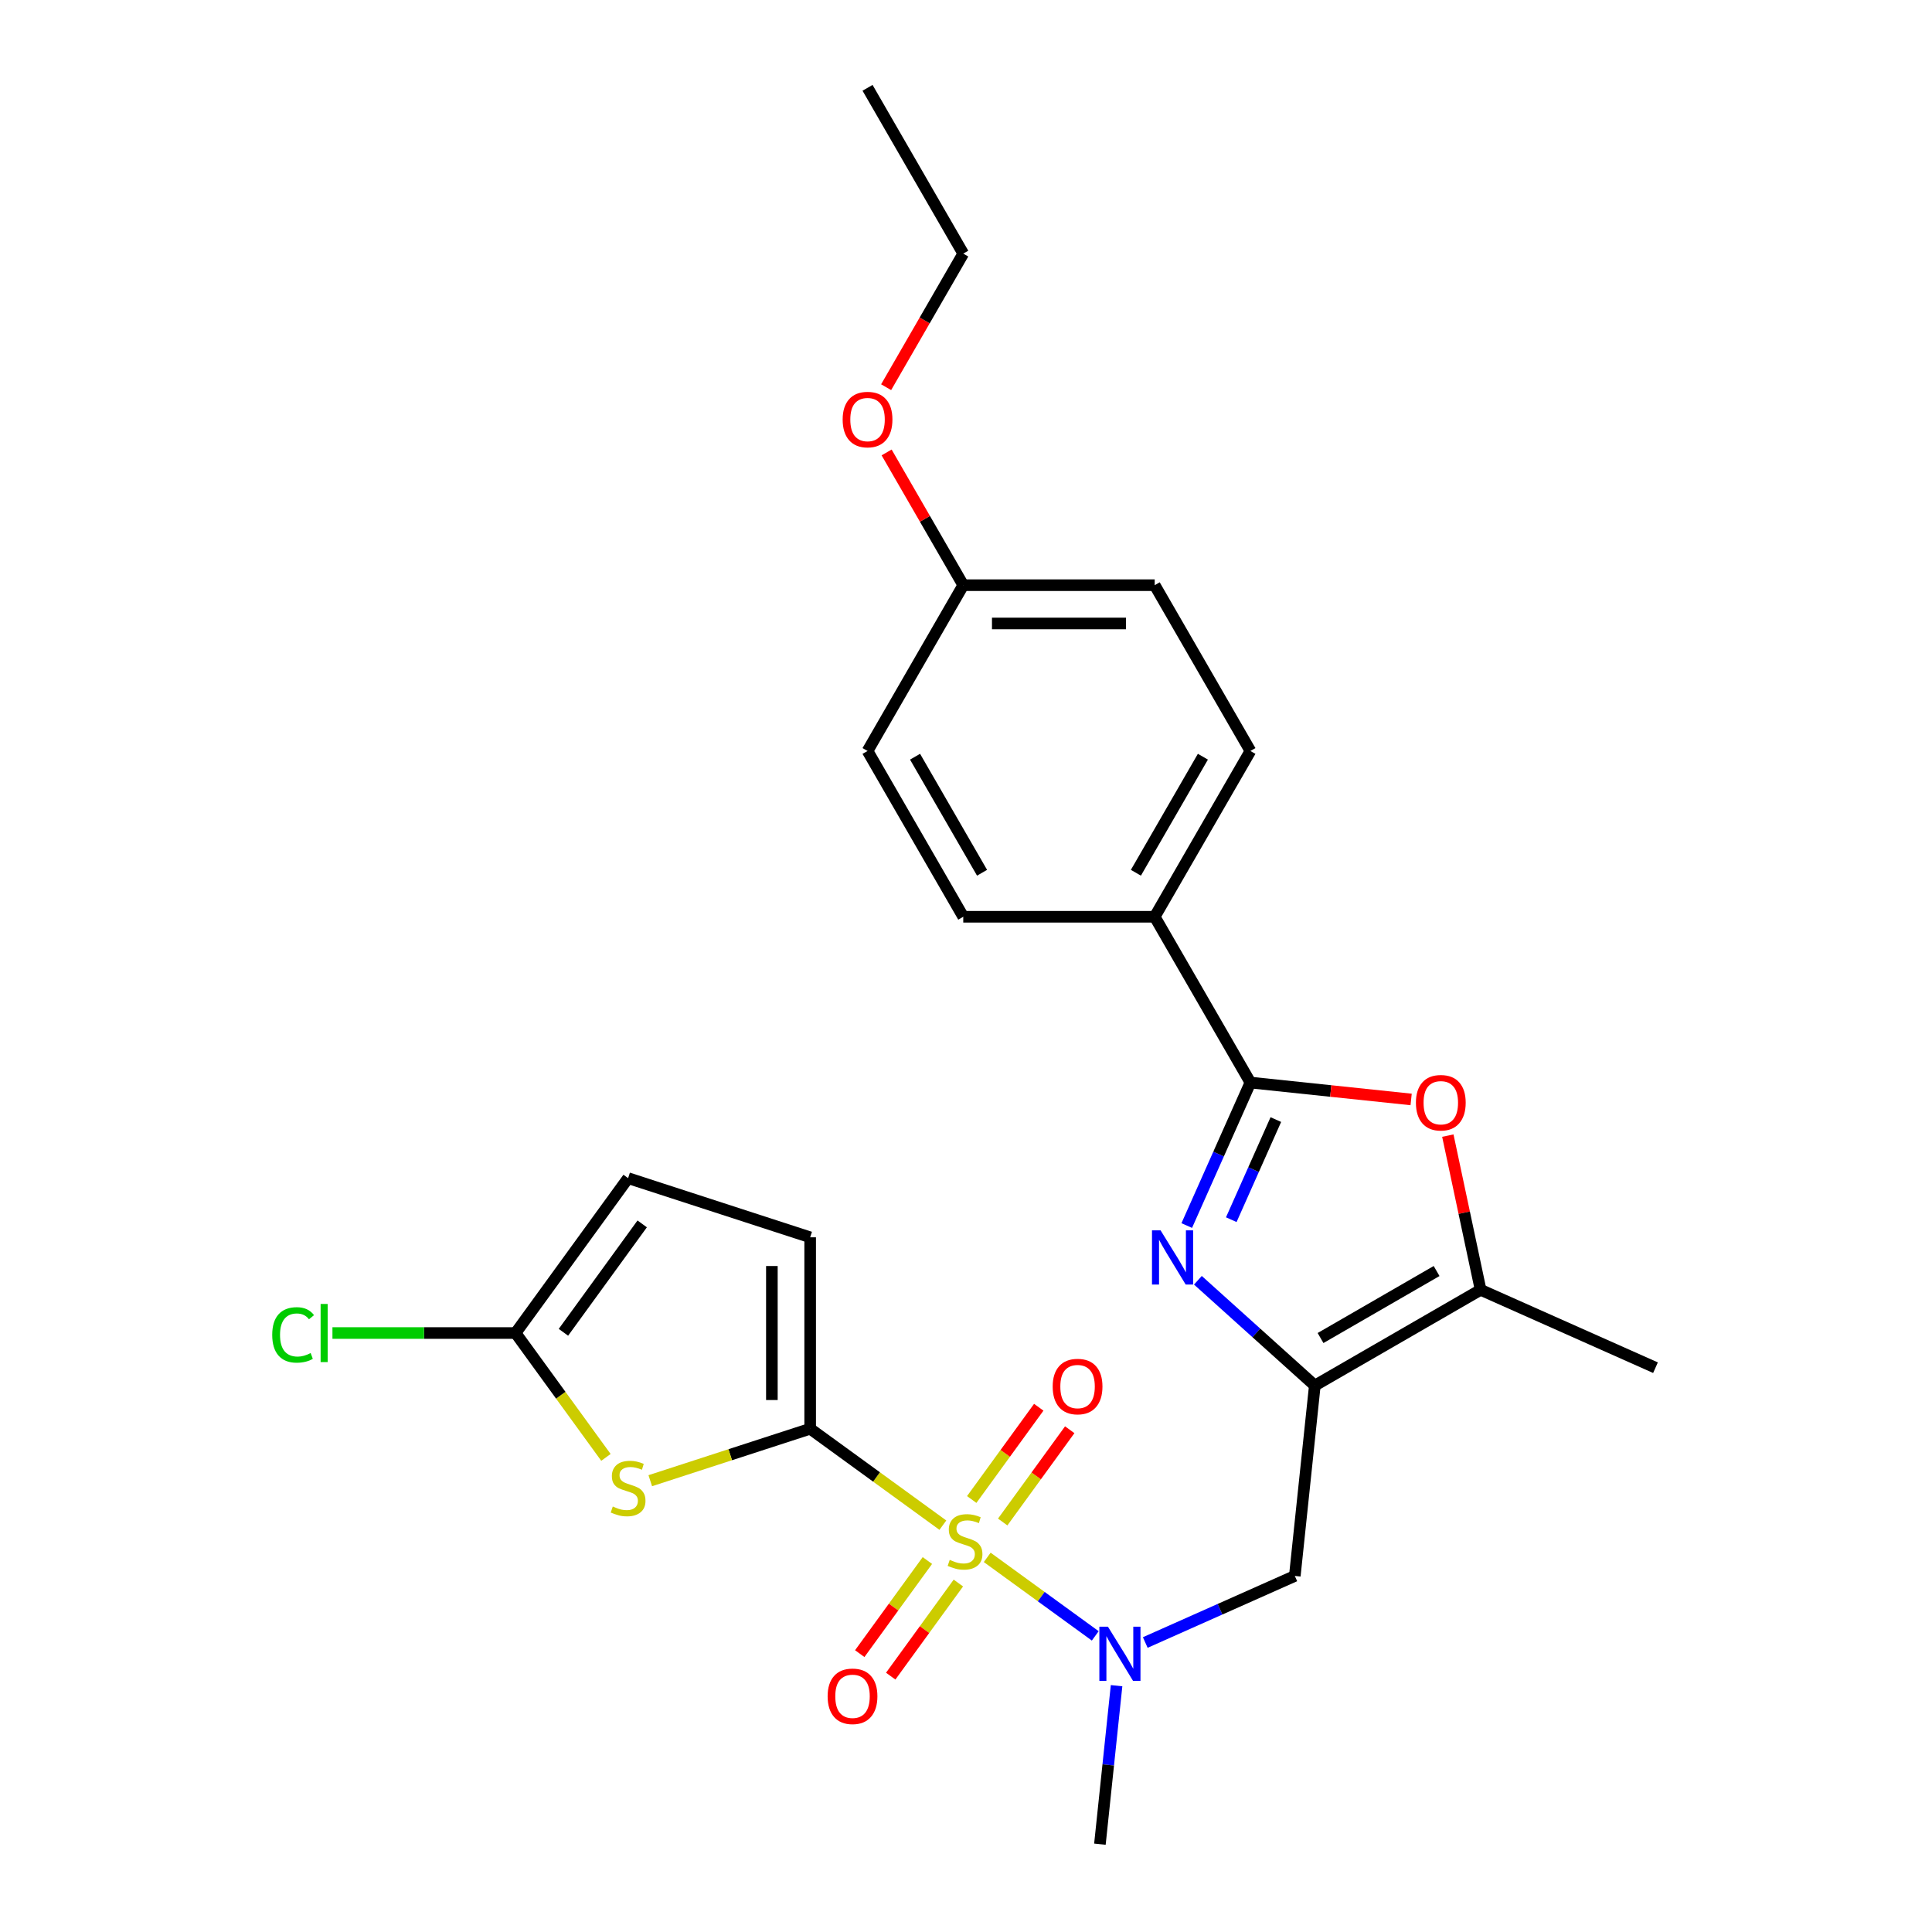 <?xml version='1.0' encoding='iso-8859-1'?>
<svg version='1.1' baseProfile='full'
              xmlns='http://www.w3.org/2000/svg'
                      xmlns:rdkit='http://www.rdkit.org/xml'
                      xmlns:xlink='http://www.w3.org/1999/xlink'
                  xml:space='preserve'
width='1000px' height='1000px' viewBox='0 0 1000 1000'>
<!-- END OF HEADER -->
<rect style='opacity:1.0;fill:#FFFFFF;stroke:none' width='1000' height='1000' x='0' y='0'> </rect>
<path class='bond-0' d='M 488.031,789.422 L 453.686,764.469' style='fill:none;fill-rule:evenodd;stroke:#CCCC00;stroke-width:6px;stroke-linecap:butt;stroke-linejoin:miter;stroke-opacity:1' />
<path class='bond-0' d='M 453.686,764.469 L 419.342,739.516' style='fill:none;fill-rule:evenodd;stroke:#000000;stroke-width:6px;stroke-linecap:butt;stroke-linejoin:miter;stroke-opacity:1' />
<path class='bond-6' d='M 510.98,806.095 L 538.942,826.411' style='fill:none;fill-rule:evenodd;stroke:#CCCC00;stroke-width:6px;stroke-linecap:butt;stroke-linejoin:miter;stroke-opacity:1' />
<path class='bond-6' d='M 538.942,826.411 L 566.904,846.727' style='fill:none;fill-rule:evenodd;stroke:#0000FF;stroke-width:6px;stroke-linecap:butt;stroke-linejoin:miter;stroke-opacity:1' />
<path class='bond-12' d='M 518.996,787.789 L 536.344,763.911' style='fill:none;fill-rule:evenodd;stroke:#CCCC00;stroke-width:6px;stroke-linecap:butt;stroke-linejoin:miter;stroke-opacity:1' />
<path class='bond-12' d='M 536.344,763.911 L 553.693,740.033' style='fill:none;fill-rule:evenodd;stroke:#FF0000;stroke-width:6px;stroke-linecap:butt;stroke-linejoin:miter;stroke-opacity:1' />
<path class='bond-12' d='M 502.963,776.141 L 520.312,752.263' style='fill:none;fill-rule:evenodd;stroke:#CCCC00;stroke-width:6px;stroke-linecap:butt;stroke-linejoin:miter;stroke-opacity:1' />
<path class='bond-12' d='M 520.312,752.263 L 537.66,728.385' style='fill:none;fill-rule:evenodd;stroke:#FF0000;stroke-width:6px;stroke-linecap:butt;stroke-linejoin:miter;stroke-opacity:1' />
<path class='bond-13' d='M 480.014,807.727 L 462.508,831.823' style='fill:none;fill-rule:evenodd;stroke:#CCCC00;stroke-width:6px;stroke-linecap:butt;stroke-linejoin:miter;stroke-opacity:1' />
<path class='bond-13' d='M 462.508,831.823 L 445.001,855.919' style='fill:none;fill-rule:evenodd;stroke:#FF0000;stroke-width:6px;stroke-linecap:butt;stroke-linejoin:miter;stroke-opacity:1' />
<path class='bond-13' d='M 496.047,819.376 L 478.54,843.472' style='fill:none;fill-rule:evenodd;stroke:#CCCC00;stroke-width:6px;stroke-linecap:butt;stroke-linejoin:miter;stroke-opacity:1' />
<path class='bond-13' d='M 478.54,843.472 L 461.034,867.568' style='fill:none;fill-rule:evenodd;stroke:#FF0000;stroke-width:6px;stroke-linecap:butt;stroke-linejoin:miter;stroke-opacity:1' />
<path class='bond-4' d='M 419.342,739.516 L 377.96,752.962' style='fill:none;fill-rule:evenodd;stroke:#000000;stroke-width:6px;stroke-linecap:butt;stroke-linejoin:miter;stroke-opacity:1' />
<path class='bond-4' d='M 377.96,752.962 L 336.578,766.408' style='fill:none;fill-rule:evenodd;stroke:#CCCC00;stroke-width:6px;stroke-linecap:butt;stroke-linejoin:miter;stroke-opacity:1' />
<path class='bond-10' d='M 419.342,739.516 L 419.342,640.428' style='fill:none;fill-rule:evenodd;stroke:#000000;stroke-width:6px;stroke-linecap:butt;stroke-linejoin:miter;stroke-opacity:1' />
<path class='bond-10' d='M 399.524,724.653 L 399.524,655.291' style='fill:none;fill-rule:evenodd;stroke:#000000;stroke-width:6px;stroke-linecap:butt;stroke-linejoin:miter;stroke-opacity:1' />
<path class='bond-1' d='M 620.03,662.663 L 650.289,689.908' style='fill:none;fill-rule:evenodd;stroke:#0000FF;stroke-width:6px;stroke-linecap:butt;stroke-linejoin:miter;stroke-opacity:1' />
<path class='bond-1' d='M 650.289,689.908 L 680.547,717.153' style='fill:none;fill-rule:evenodd;stroke:#000000;stroke-width:6px;stroke-linecap:butt;stroke-linejoin:miter;stroke-opacity:1' />
<path class='bond-3' d='M 614.261,634.342 L 630.737,597.336' style='fill:none;fill-rule:evenodd;stroke:#0000FF;stroke-width:6px;stroke-linecap:butt;stroke-linejoin:miter;stroke-opacity:1' />
<path class='bond-3' d='M 630.737,597.336 L 647.214,560.329' style='fill:none;fill-rule:evenodd;stroke:#000000;stroke-width:6px;stroke-linecap:butt;stroke-linejoin:miter;stroke-opacity:1' />
<path class='bond-3' d='M 637.308,631.301 L 648.841,605.396' style='fill:none;fill-rule:evenodd;stroke:#0000FF;stroke-width:6px;stroke-linecap:butt;stroke-linejoin:miter;stroke-opacity:1' />
<path class='bond-3' d='M 648.841,605.396 L 660.375,579.492' style='fill:none;fill-rule:evenodd;stroke:#000000;stroke-width:6px;stroke-linecap:butt;stroke-linejoin:miter;stroke-opacity:1' />
<path class='bond-2' d='M 680.547,717.153 L 670.19,815.698' style='fill:none;fill-rule:evenodd;stroke:#000000;stroke-width:6px;stroke-linecap:butt;stroke-linejoin:miter;stroke-opacity:1' />
<path class='bond-7' d='M 680.547,717.153 L 766.36,667.609' style='fill:none;fill-rule:evenodd;stroke:#000000;stroke-width:6px;stroke-linecap:butt;stroke-linejoin:miter;stroke-opacity:1' />
<path class='bond-7' d='M 683.511,692.559 L 743.579,657.878' style='fill:none;fill-rule:evenodd;stroke:#000000;stroke-width:6px;stroke-linecap:butt;stroke-linejoin:miter;stroke-opacity:1' />
<path class='bond-14' d='M 647.214,560.329 L 597.67,474.517' style='fill:none;fill-rule:evenodd;stroke:#000000;stroke-width:6px;stroke-linecap:butt;stroke-linejoin:miter;stroke-opacity:1' />
<path class='bond-27' d='M 647.214,560.329 L 688.807,564.701' style='fill:none;fill-rule:evenodd;stroke:#000000;stroke-width:6px;stroke-linecap:butt;stroke-linejoin:miter;stroke-opacity:1' />
<path class='bond-27' d='M 688.807,564.701 L 730.4,569.073' style='fill:none;fill-rule:evenodd;stroke:#FF0000;stroke-width:6px;stroke-linecap:butt;stroke-linejoin:miter;stroke-opacity:1' />
<path class='bond-9' d='M 313.629,754.343 L 290.245,722.157' style='fill:none;fill-rule:evenodd;stroke:#CCCC00;stroke-width:6px;stroke-linecap:butt;stroke-linejoin:miter;stroke-opacity:1' />
<path class='bond-9' d='M 290.245,722.157 L 266.861,689.972' style='fill:none;fill-rule:evenodd;stroke:#000000;stroke-width:6px;stroke-linecap:butt;stroke-linejoin:miter;stroke-opacity:1' />
<path class='bond-5' d='M 749.394,587.789 L 757.877,627.699' style='fill:none;fill-rule:evenodd;stroke:#FF0000;stroke-width:6px;stroke-linecap:butt;stroke-linejoin:miter;stroke-opacity:1' />
<path class='bond-5' d='M 757.877,627.699 L 766.36,667.609' style='fill:none;fill-rule:evenodd;stroke:#000000;stroke-width:6px;stroke-linecap:butt;stroke-linejoin:miter;stroke-opacity:1' />
<path class='bond-8' d='M 592.788,850.16 L 631.489,832.929' style='fill:none;fill-rule:evenodd;stroke:#0000FF;stroke-width:6px;stroke-linecap:butt;stroke-linejoin:miter;stroke-opacity:1' />
<path class='bond-8' d='M 631.489,832.929 L 670.19,815.698' style='fill:none;fill-rule:evenodd;stroke:#000000;stroke-width:6px;stroke-linecap:butt;stroke-linejoin:miter;stroke-opacity:1' />
<path class='bond-21' d='M 577.934,872.509 L 573.623,913.527' style='fill:none;fill-rule:evenodd;stroke:#0000FF;stroke-width:6px;stroke-linecap:butt;stroke-linejoin:miter;stroke-opacity:1' />
<path class='bond-21' d='M 573.623,913.527 L 569.311,954.545' style='fill:none;fill-rule:evenodd;stroke:#000000;stroke-width:6px;stroke-linecap:butt;stroke-linejoin:miter;stroke-opacity:1' />
<path class='bond-22' d='M 766.36,667.609 L 856.881,707.912' style='fill:none;fill-rule:evenodd;stroke:#000000;stroke-width:6px;stroke-linecap:butt;stroke-linejoin:miter;stroke-opacity:1' />
<path class='bond-17' d='M 266.861,689.972 L 219.468,689.972' style='fill:none;fill-rule:evenodd;stroke:#000000;stroke-width:6px;stroke-linecap:butt;stroke-linejoin:miter;stroke-opacity:1' />
<path class='bond-17' d='M 219.468,689.972 L 172.074,689.972' style='fill:none;fill-rule:evenodd;stroke:#00CC00;stroke-width:6px;stroke-linecap:butt;stroke-linejoin:miter;stroke-opacity:1' />
<path class='bond-26' d='M 266.861,689.972 L 325.104,609.809' style='fill:none;fill-rule:evenodd;stroke:#000000;stroke-width:6px;stroke-linecap:butt;stroke-linejoin:miter;stroke-opacity:1' />
<path class='bond-26' d='M 291.63,689.596 L 332.4,633.482' style='fill:none;fill-rule:evenodd;stroke:#000000;stroke-width:6px;stroke-linecap:butt;stroke-linejoin:miter;stroke-opacity:1' />
<path class='bond-11' d='M 419.342,640.428 L 325.104,609.809' style='fill:none;fill-rule:evenodd;stroke:#000000;stroke-width:6px;stroke-linecap:butt;stroke-linejoin:miter;stroke-opacity:1' />
<path class='bond-15' d='M 597.67,474.517 L 647.214,388.704' style='fill:none;fill-rule:evenodd;stroke:#000000;stroke-width:6px;stroke-linecap:butt;stroke-linejoin:miter;stroke-opacity:1' />
<path class='bond-15' d='M 587.939,451.736 L 622.619,391.668' style='fill:none;fill-rule:evenodd;stroke:#000000;stroke-width:6px;stroke-linecap:butt;stroke-linejoin:miter;stroke-opacity:1' />
<path class='bond-16' d='M 597.67,474.517 L 498.582,474.517' style='fill:none;fill-rule:evenodd;stroke:#000000;stroke-width:6px;stroke-linecap:butt;stroke-linejoin:miter;stroke-opacity:1' />
<path class='bond-19' d='M 647.214,388.704 L 597.67,302.892' style='fill:none;fill-rule:evenodd;stroke:#000000;stroke-width:6px;stroke-linecap:butt;stroke-linejoin:miter;stroke-opacity:1' />
<path class='bond-20' d='M 498.582,474.517 L 449.038,388.704' style='fill:none;fill-rule:evenodd;stroke:#000000;stroke-width:6px;stroke-linecap:butt;stroke-linejoin:miter;stroke-opacity:1' />
<path class='bond-20' d='M 508.313,451.736 L 473.632,391.668' style='fill:none;fill-rule:evenodd;stroke:#000000;stroke-width:6px;stroke-linecap:butt;stroke-linejoin:miter;stroke-opacity:1' />
<path class='bond-18' d='M 498.582,302.892 L 449.038,388.704' style='fill:none;fill-rule:evenodd;stroke:#000000;stroke-width:6px;stroke-linecap:butt;stroke-linejoin:miter;stroke-opacity:1' />
<path class='bond-23' d='M 498.582,302.892 L 478.747,268.537' style='fill:none;fill-rule:evenodd;stroke:#000000;stroke-width:6px;stroke-linecap:butt;stroke-linejoin:miter;stroke-opacity:1' />
<path class='bond-23' d='M 478.747,268.537 L 458.912,234.182' style='fill:none;fill-rule:evenodd;stroke:#FF0000;stroke-width:6px;stroke-linecap:butt;stroke-linejoin:miter;stroke-opacity:1' />
<path class='bond-28' d='M 498.582,302.892 L 597.67,302.892' style='fill:none;fill-rule:evenodd;stroke:#000000;stroke-width:6px;stroke-linecap:butt;stroke-linejoin:miter;stroke-opacity:1' />
<path class='bond-28' d='M 513.445,322.709 L 582.806,322.709' style='fill:none;fill-rule:evenodd;stroke:#000000;stroke-width:6px;stroke-linecap:butt;stroke-linejoin:miter;stroke-opacity:1' />
<path class='bond-24' d='M 458.661,200.413 L 478.621,165.84' style='fill:none;fill-rule:evenodd;stroke:#FF0000;stroke-width:6px;stroke-linecap:butt;stroke-linejoin:miter;stroke-opacity:1' />
<path class='bond-24' d='M 478.621,165.84 L 498.582,131.267' style='fill:none;fill-rule:evenodd;stroke:#000000;stroke-width:6px;stroke-linecap:butt;stroke-linejoin:miter;stroke-opacity:1' />
<path class='bond-25' d='M 498.582,131.267 L 449.038,45.455' style='fill:none;fill-rule:evenodd;stroke:#000000;stroke-width:6px;stroke-linecap:butt;stroke-linejoin:miter;stroke-opacity:1' />
<path  class='atom-0' d='M 491.578 807.39
Q 491.895 807.509, 493.203 808.063
Q 494.511 808.618, 495.938 808.975
Q 497.405 809.292, 498.831 809.292
Q 501.487 809.292, 503.033 808.024
Q 504.578 806.716, 504.578 804.457
Q 504.578 802.911, 503.786 801.96
Q 503.033 801.008, 501.844 800.493
Q 500.655 799.978, 498.673 799.383
Q 496.176 798.63, 494.67 797.917
Q 493.203 797.203, 492.133 795.697
Q 491.103 794.191, 491.103 791.654
Q 491.103 788.127, 493.481 785.947
Q 495.898 783.767, 500.655 783.767
Q 503.905 783.767, 507.591 785.313
L 506.679 788.365
Q 503.31 786.978, 500.773 786.978
Q 498.039 786.978, 496.533 788.127
Q 495.026 789.237, 495.066 791.179
Q 495.066 792.685, 495.819 793.597
Q 496.612 794.508, 497.722 795.023
Q 498.871 795.539, 500.773 796.133
Q 503.31 796.926, 504.816 797.719
Q 506.322 798.511, 507.393 800.136
Q 508.502 801.722, 508.502 804.457
Q 508.502 808.341, 505.886 810.442
Q 503.31 812.503, 498.99 812.503
Q 496.493 812.503, 494.59 811.948
Q 492.728 811.432, 490.508 810.521
L 491.578 807.39
' fill='#CCCC00'/>
<path  class='atom-2' d='M 600.708 636.82
L 609.903 651.683
Q 610.815 653.149, 612.281 655.805
Q 613.748 658.46, 613.827 658.619
L 613.827 636.82
L 617.553 636.82
L 617.553 664.881
L 613.708 664.881
L 603.839 648.631
Q 602.69 646.728, 601.461 644.548
Q 600.272 642.369, 599.915 641.695
L 599.915 664.881
L 596.269 664.881
L 596.269 636.82
L 600.708 636.82
' fill='#0000FF'/>
<path  class='atom-5' d='M 317.177 779.767
Q 317.494 779.886, 318.802 780.441
Q 320.11 780.996, 321.536 781.352
Q 323.003 781.67, 324.43 781.67
Q 327.085 781.67, 328.631 780.401
Q 330.177 779.093, 330.177 776.834
Q 330.177 775.288, 329.384 774.337
Q 328.631 773.386, 327.442 772.871
Q 326.253 772.355, 324.271 771.761
Q 321.774 771.008, 320.268 770.294
Q 318.802 769.581, 317.731 768.075
Q 316.701 766.569, 316.701 764.032
Q 316.701 760.504, 319.079 758.325
Q 321.497 756.145, 326.253 756.145
Q 329.503 756.145, 333.189 757.69
L 332.277 760.742
Q 328.909 759.355, 326.372 759.355
Q 323.637 759.355, 322.131 760.504
Q 320.625 761.614, 320.664 763.556
Q 320.664 765.062, 321.417 765.974
Q 322.21 766.886, 323.32 767.401
Q 324.469 767.916, 326.372 768.511
Q 328.909 769.303, 330.415 770.096
Q 331.921 770.889, 332.991 772.514
Q 334.101 774.099, 334.101 776.834
Q 334.101 780.718, 331.485 782.819
Q 328.909 784.88, 324.588 784.88
Q 322.091 784.88, 320.189 784.325
Q 318.326 783.81, 316.106 782.898
L 317.177 779.767
' fill='#CCCC00'/>
<path  class='atom-6' d='M 732.877 570.766
Q 732.877 564.028, 736.206 560.263
Q 739.536 556.497, 745.758 556.497
Q 751.981 556.497, 755.31 560.263
Q 758.64 564.028, 758.64 570.766
Q 758.64 577.583, 755.271 581.468
Q 751.902 585.312, 745.758 585.312
Q 739.575 585.312, 736.206 581.468
Q 732.877 577.623, 732.877 570.766
M 745.758 582.141
Q 750.039 582.141, 752.338 579.288
Q 754.676 576.394, 754.676 570.766
Q 754.676 565.257, 752.338 562.482
Q 750.039 559.668, 745.758 559.668
Q 741.478 559.668, 739.139 562.443
Q 736.84 565.217, 736.84 570.766
Q 736.84 576.434, 739.139 579.288
Q 741.478 582.141, 745.758 582.141
' fill='#FF0000'/>
<path  class='atom-7' d='M 573.466 841.97
L 582.661 856.833
Q 583.573 858.299, 585.039 860.955
Q 586.506 863.611, 586.585 863.769
L 586.585 841.97
L 590.311 841.97
L 590.311 870.031
L 586.466 870.031
L 576.597 853.781
Q 575.448 851.879, 574.219 849.699
Q 573.03 847.519, 572.673 846.845
L 572.673 870.031
L 569.027 870.031
L 569.027 841.97
L 573.466 841.97
' fill='#0000FF'/>
<path  class='atom-13' d='M 544.866 717.674
Q 544.866 710.936, 548.195 707.171
Q 551.525 703.405, 557.747 703.405
Q 563.97 703.405, 567.3 707.171
Q 570.629 710.936, 570.629 717.674
Q 570.629 724.491, 567.26 728.375
Q 563.891 732.22, 557.747 732.22
Q 551.564 732.22, 548.195 728.375
Q 544.866 724.531, 544.866 717.674
M 557.747 729.049
Q 562.028 729.049, 564.327 726.195
Q 566.665 723.302, 566.665 717.674
Q 566.665 712.165, 564.327 709.39
Q 562.028 706.576, 557.747 706.576
Q 553.467 706.576, 551.128 709.351
Q 548.83 712.125, 548.83 717.674
Q 548.83 723.342, 551.128 726.195
Q 553.467 729.049, 557.747 729.049
' fill='#FF0000'/>
<path  class='atom-14' d='M 428.381 878.001
Q 428.381 871.263, 431.711 867.498
Q 435.04 863.733, 441.263 863.733
Q 447.486 863.733, 450.815 867.498
Q 454.144 871.263, 454.144 878.001
Q 454.144 884.818, 450.775 888.703
Q 447.406 892.547, 441.263 892.547
Q 435.08 892.547, 431.711 888.703
Q 428.381 884.858, 428.381 878.001
M 441.263 889.376
Q 445.543 889.376, 447.842 886.523
Q 450.181 883.629, 450.181 878.001
Q 450.181 872.492, 447.842 869.717
Q 445.543 866.903, 441.263 866.903
Q 436.982 866.903, 434.644 869.678
Q 432.345 872.452, 432.345 878.001
Q 432.345 883.669, 434.644 886.523
Q 436.982 889.376, 441.263 889.376
' fill='#FF0000'/>
<path  class='atom-18' d='M 140.901 690.943
Q 140.901 683.967, 144.151 680.321
Q 147.441 676.635, 153.663 676.635
Q 159.45 676.635, 162.542 680.717
L 159.926 682.858
Q 157.667 679.885, 153.663 679.885
Q 149.423 679.885, 147.163 682.739
Q 144.944 685.553, 144.944 690.943
Q 144.944 696.492, 147.243 699.346
Q 149.581 702.2, 154.099 702.2
Q 157.191 702.2, 160.798 700.337
L 161.908 703.309
Q 160.441 704.261, 158.221 704.815
Q 156.002 705.37, 153.545 705.37
Q 147.441 705.37, 144.151 701.645
Q 140.901 697.919, 140.901 690.943
' fill='#00CC00'/>
<path  class='atom-18' d='M 165.95 674.931
L 169.597 674.931
L 169.597 705.014
L 165.95 705.014
L 165.95 674.931
' fill='#00CC00'/>
<path  class='atom-24' d='M 436.157 217.159
Q 436.157 210.421, 439.486 206.655
Q 442.815 202.89, 449.038 202.89
Q 455.261 202.89, 458.59 206.655
Q 461.919 210.421, 461.919 217.159
Q 461.919 223.976, 458.551 227.86
Q 455.182 231.705, 449.038 231.705
Q 442.855 231.705, 439.486 227.86
Q 436.157 224.016, 436.157 217.159
M 449.038 228.534
Q 453.319 228.534, 455.618 225.68
Q 457.956 222.787, 457.956 217.159
Q 457.956 211.649, 455.618 208.875
Q 453.319 206.061, 449.038 206.061
Q 444.758 206.061, 442.419 208.835
Q 440.12 211.61, 440.12 217.159
Q 440.12 222.827, 442.419 225.68
Q 444.758 228.534, 449.038 228.534
' fill='#FF0000'/>
</svg>
